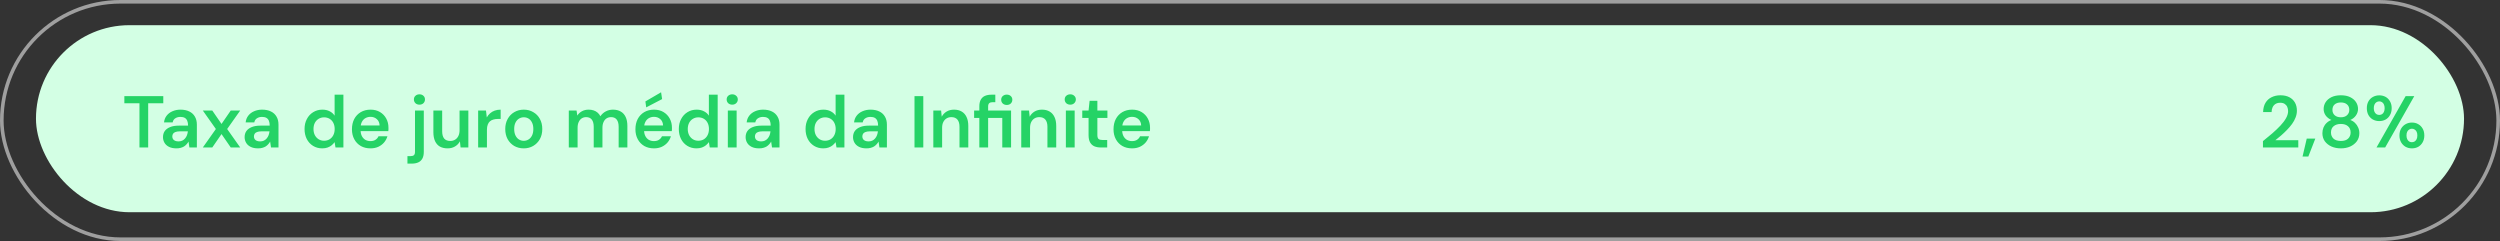 <svg xmlns="http://www.w3.org/2000/svg" width="695" height="67" viewBox="0 0 695 67" fill="none"><rect x="0" y="0" width="695" height="67" fill="#333333" stroke="none"/><g clip-path="url(#clip0_6232_49432)"><rect x="10" y="7" width="675" height="52" rx="26" fill="#D3FFE4"></rect><path d="M38.77 41V28.709H34.571V26.732H45.394V28.709H41.195V41H38.77ZM49.061 41.245C48.219 41.245 47.519 41.102 46.962 40.816C46.405 40.531 45.99 40.151 45.718 39.675C45.447 39.2 45.311 38.683 45.311 38.126C45.311 37.474 45.474 36.91 45.8 36.434C46.14 35.959 46.636 35.592 47.288 35.333C47.94 35.062 48.742 34.926 49.693 34.926H52.282C52.282 34.382 52.207 33.934 52.058 33.58C51.908 33.214 51.677 32.942 51.365 32.765C51.052 32.589 50.651 32.5 50.162 32.5C49.605 32.5 49.129 32.629 48.735 32.887C48.341 33.132 48.097 33.513 48.002 34.029H45.596C45.678 33.295 45.922 32.67 46.33 32.154C46.738 31.624 47.275 31.216 47.94 30.931C48.62 30.632 49.36 30.482 50.162 30.482C51.127 30.482 51.949 30.652 52.629 30.992C53.308 31.318 53.824 31.794 54.178 32.419C54.544 33.03 54.728 33.771 54.728 34.64V41H52.649L52.404 39.349C52.268 39.621 52.092 39.872 51.874 40.103C51.67 40.334 51.433 40.538 51.161 40.715C50.889 40.878 50.577 41.007 50.223 41.102C49.883 41.197 49.496 41.245 49.061 41.245ZM49.612 39.308C50.006 39.308 50.352 39.24 50.651 39.104C50.964 38.955 51.229 38.751 51.446 38.493C51.677 38.221 51.854 37.922 51.976 37.596C52.099 37.27 52.18 36.923 52.221 36.556V36.516H49.958C49.483 36.516 49.089 36.577 48.776 36.699C48.464 36.808 48.239 36.971 48.103 37.188C47.968 37.406 47.9 37.657 47.9 37.943C47.9 38.228 47.968 38.472 48.103 38.676C48.239 38.88 48.436 39.036 48.694 39.145C48.953 39.254 49.258 39.308 49.612 39.308ZM56.383 41L60.012 35.863L56.383 30.727H59.013L61.581 34.457L64.15 30.727H66.779L63.151 35.863L66.779 41H64.15L61.581 37.27L59.013 41H56.383ZM71.754 41.245C70.911 41.245 70.212 41.102 69.654 40.816C69.097 40.531 68.683 40.151 68.411 39.675C68.139 39.2 68.003 38.683 68.003 38.126C68.003 37.474 68.166 36.91 68.493 36.434C68.832 35.959 69.328 35.592 69.981 35.333C70.633 35.062 71.434 34.926 72.386 34.926H74.974C74.974 34.382 74.9 33.934 74.75 33.58C74.601 33.214 74.37 32.942 74.057 32.765C73.745 32.589 73.344 32.5 72.855 32.5C72.297 32.5 71.822 32.629 71.428 32.887C71.034 33.132 70.789 33.513 70.694 34.029H68.289C68.37 33.295 68.615 32.67 69.022 32.154C69.43 31.624 69.967 31.216 70.633 30.931C71.312 30.632 72.053 30.482 72.855 30.482C73.819 30.482 74.641 30.652 75.321 30.992C76 31.318 76.517 31.794 76.87 32.419C77.237 33.03 77.42 33.771 77.42 34.64V41H75.341L75.097 39.349C74.961 39.621 74.784 39.872 74.567 40.103C74.363 40.334 74.125 40.538 73.853 40.715C73.582 40.878 73.269 41.007 72.916 41.102C72.576 41.197 72.189 41.245 71.754 41.245ZM72.304 39.308C72.698 39.308 73.045 39.24 73.344 39.104C73.656 38.955 73.921 38.751 74.139 38.493C74.37 38.221 74.546 37.922 74.669 37.596C74.791 37.27 74.873 36.923 74.913 36.556V36.516H72.651C72.175 36.516 71.781 36.577 71.469 36.699C71.156 36.808 70.932 36.971 70.796 37.188C70.66 37.406 70.592 37.657 70.592 37.943C70.592 38.228 70.66 38.472 70.796 38.676C70.932 38.88 71.129 39.036 71.387 39.145C71.645 39.254 71.951 39.308 72.304 39.308ZM89.576 41.245C88.625 41.245 87.776 41.014 87.028 40.552C86.281 40.09 85.697 39.451 85.275 38.636C84.868 37.82 84.664 36.896 84.664 35.863C84.664 34.831 84.874 33.913 85.296 33.112C85.717 32.296 86.301 31.658 87.049 31.196C87.81 30.72 88.666 30.482 89.617 30.482C90.392 30.482 91.064 30.632 91.635 30.931C92.219 31.216 92.681 31.624 93.021 32.154V26.324H95.467V41H93.266L93.021 39.512C92.804 39.811 92.539 40.096 92.226 40.368C91.914 40.626 91.54 40.837 91.105 41C90.67 41.163 90.161 41.245 89.576 41.245ZM90.086 39.125C90.67 39.125 91.186 38.989 91.635 38.717C92.083 38.432 92.43 38.044 92.674 37.555C92.919 37.066 93.041 36.502 93.041 35.863C93.041 35.225 92.919 34.661 92.674 34.172C92.43 33.682 92.083 33.302 91.635 33.03C91.186 32.758 90.67 32.622 90.086 32.622C89.529 32.622 89.026 32.758 88.578 33.03C88.129 33.302 87.776 33.682 87.517 34.172C87.273 34.661 87.151 35.225 87.151 35.863C87.151 36.502 87.273 37.066 87.517 37.555C87.776 38.044 88.129 38.432 88.578 38.717C89.026 38.989 89.529 39.125 90.086 39.125ZM102.998 41.245C101.979 41.245 101.082 41.027 100.308 40.592C99.533 40.144 98.928 39.519 98.494 38.717C98.059 37.915 97.841 36.991 97.841 35.945C97.841 34.858 98.052 33.907 98.473 33.091C98.908 32.276 99.513 31.637 100.287 31.175C101.076 30.713 101.986 30.482 103.019 30.482C104.024 30.482 104.901 30.706 105.648 31.155C106.396 31.603 106.973 32.208 107.381 32.969C107.788 33.716 107.992 34.559 107.992 35.496C107.992 35.632 107.992 35.782 107.992 35.945C107.992 36.108 107.979 36.278 107.952 36.455H99.594V34.885H105.526C105.499 34.138 105.247 33.553 104.772 33.132C104.296 32.697 103.705 32.48 102.998 32.48C102.496 32.48 102.034 32.595 101.612 32.826C101.191 33.057 100.858 33.404 100.614 33.866C100.369 34.314 100.247 34.885 100.247 35.578V36.169C100.247 36.808 100.362 37.358 100.593 37.82C100.838 38.282 101.164 38.636 101.572 38.88C101.993 39.111 102.462 39.227 102.978 39.227C103.549 39.227 104.018 39.104 104.384 38.86C104.765 38.615 105.044 38.289 105.22 37.881H107.707C107.517 38.52 107.204 39.098 106.769 39.614C106.334 40.117 105.798 40.518 105.159 40.816C104.52 41.102 103.8 41.245 102.998 41.245ZM113.27 45.484V43.405H114.106C114.568 43.405 114.894 43.31 115.084 43.12C115.275 42.943 115.37 42.631 115.37 42.182V30.727H117.816V42.203C117.816 42.991 117.68 43.623 117.408 44.098C117.136 44.587 116.749 44.941 116.246 45.158C115.757 45.376 115.166 45.484 114.473 45.484H113.27ZM116.613 29.096C116.151 29.096 115.778 28.96 115.492 28.688C115.207 28.403 115.064 28.056 115.064 27.649C115.064 27.228 115.207 26.888 115.492 26.63C115.778 26.358 116.151 26.222 116.613 26.222C117.062 26.222 117.429 26.358 117.714 26.63C117.999 26.888 118.142 27.228 118.142 27.649C118.142 28.056 117.999 28.403 117.714 28.688C117.429 28.96 117.062 29.096 116.613 29.096ZM124.433 41.245C123.604 41.245 122.891 41.081 122.293 40.755C121.709 40.416 121.26 39.913 120.948 39.247C120.635 38.568 120.479 37.732 120.479 36.74V30.727H122.925V36.495C122.925 37.379 123.108 38.051 123.475 38.513C123.856 38.962 124.426 39.186 125.187 39.186C125.677 39.186 126.112 39.07 126.492 38.839C126.886 38.608 127.192 38.275 127.409 37.841C127.64 37.392 127.756 36.849 127.756 36.21V30.727H130.202V41H128.041L127.858 39.288C127.545 39.886 127.09 40.361 126.492 40.715C125.908 41.068 125.221 41.245 124.433 41.245ZM132.923 41V30.727H135.104L135.329 32.643C135.573 32.194 135.879 31.814 136.246 31.501C136.613 31.175 137.041 30.924 137.53 30.747C138.033 30.57 138.583 30.482 139.181 30.482V33.071H138.325C137.917 33.071 137.53 33.125 137.163 33.234C136.796 33.329 136.477 33.492 136.205 33.723C135.947 33.941 135.743 34.246 135.594 34.64C135.444 35.021 135.369 35.503 135.369 36.088V41H132.923ZM145.596 41.245C144.618 41.245 143.734 41.02 142.946 40.572C142.172 40.11 141.56 39.478 141.112 38.676C140.677 37.861 140.459 36.93 140.459 35.884C140.459 34.81 140.684 33.873 141.132 33.071C141.58 32.255 142.192 31.624 142.967 31.175C143.755 30.713 144.638 30.482 145.616 30.482C146.595 30.482 147.471 30.713 148.246 31.175C149.034 31.624 149.646 32.249 150.08 33.05C150.529 33.852 150.753 34.79 150.753 35.863C150.753 36.937 150.529 37.874 150.08 38.676C149.632 39.478 149.014 40.11 148.225 40.572C147.451 41.02 146.574 41.245 145.596 41.245ZM145.596 39.145C146.085 39.145 146.527 39.023 146.921 38.778C147.329 38.534 147.655 38.167 147.899 37.678C148.144 37.188 148.266 36.584 148.266 35.863C148.266 35.143 148.144 34.545 147.899 34.07C147.668 33.58 147.349 33.214 146.941 32.969C146.547 32.724 146.106 32.602 145.616 32.602C145.141 32.602 144.699 32.724 144.291 32.969C143.884 33.214 143.558 33.58 143.313 34.07C143.068 34.545 142.946 35.143 142.946 35.863C142.946 36.584 143.068 37.188 143.313 37.678C143.558 38.167 143.877 38.534 144.271 38.778C144.679 39.023 145.12 39.145 145.596 39.145ZM158.124 41V30.727H160.284L160.488 32.133C160.814 31.617 161.242 31.216 161.772 30.931C162.316 30.632 162.934 30.482 163.627 30.482C164.144 30.482 164.606 30.55 165.013 30.686C165.435 30.822 165.802 31.026 166.114 31.297C166.44 31.569 166.705 31.909 166.909 32.317C167.29 31.746 167.786 31.297 168.397 30.971C169.009 30.645 169.674 30.482 170.395 30.482C171.251 30.482 171.978 30.659 172.576 31.012C173.174 31.352 173.629 31.861 173.941 32.541C174.254 33.207 174.41 34.029 174.41 35.007V41H171.985V35.252C171.985 34.382 171.808 33.716 171.455 33.254C171.101 32.792 170.578 32.561 169.885 32.561C169.409 32.561 168.988 32.677 168.621 32.908C168.268 33.139 167.989 33.478 167.786 33.927C167.582 34.362 167.48 34.899 167.48 35.537V41H165.054V35.252C165.054 34.382 164.878 33.716 164.524 33.254C164.171 32.792 163.641 32.561 162.934 32.561C162.486 32.561 162.078 32.677 161.711 32.908C161.358 33.139 161.079 33.478 160.876 33.927C160.672 34.362 160.57 34.899 160.57 35.537V41H158.124ZM181.805 41.245C180.786 41.245 179.889 41.027 179.114 40.592C178.34 40.144 177.735 39.519 177.3 38.717C176.865 37.915 176.648 36.991 176.648 35.945C176.648 34.858 176.859 33.907 177.28 33.091C177.715 32.276 178.319 31.637 179.094 31.175C179.882 30.713 180.792 30.482 181.825 30.482C182.831 30.482 183.707 30.706 184.455 31.155C185.202 31.603 185.78 32.208 186.187 32.969C186.595 33.716 186.799 34.559 186.799 35.496C186.799 35.632 186.799 35.782 186.799 35.945C186.799 36.108 186.785 36.278 186.758 36.455H178.401V34.885H184.332C184.305 34.138 184.054 33.553 183.578 33.132C183.103 32.697 182.511 32.48 181.805 32.48C181.302 32.48 180.84 32.595 180.419 32.826C179.998 33.057 179.665 33.404 179.42 33.866C179.175 34.314 179.053 34.885 179.053 35.578V36.169C179.053 36.808 179.169 37.358 179.4 37.82C179.644 38.282 179.97 38.636 180.378 38.88C180.799 39.111 181.268 39.227 181.784 39.227C182.355 39.227 182.824 39.104 183.191 38.86C183.571 38.615 183.85 38.289 184.027 37.881H186.513C186.323 38.52 186.011 39.098 185.576 39.614C185.141 40.117 184.604 40.518 183.966 40.816C183.327 41.102 182.607 41.245 181.805 41.245ZM179.644 29.85L179.42 28.199L183.782 25.651L184.067 27.547L179.644 29.85ZM193.623 41.245C192.672 41.245 191.823 41.014 191.075 40.552C190.328 40.09 189.743 39.451 189.322 38.636C188.915 37.82 188.711 36.896 188.711 35.863C188.711 34.831 188.921 33.913 189.343 33.112C189.764 32.296 190.348 31.658 191.096 31.196C191.857 30.72 192.713 30.482 193.664 30.482C194.438 30.482 195.111 30.632 195.682 30.931C196.266 31.216 196.728 31.624 197.068 32.154V26.324H199.514V41H197.312L197.068 39.512C196.85 39.811 196.585 40.096 196.273 40.368C195.96 40.626 195.587 40.837 195.152 41C194.717 41.163 194.207 41.245 193.623 41.245ZM194.133 39.125C194.717 39.125 195.233 38.989 195.682 38.717C196.13 38.432 196.477 38.044 196.721 37.555C196.966 37.066 197.088 36.502 197.088 35.863C197.088 35.225 196.966 34.661 196.721 34.172C196.477 33.682 196.13 33.302 195.682 33.03C195.233 32.758 194.717 32.622 194.133 32.622C193.576 32.622 193.073 32.758 192.624 33.03C192.176 33.302 191.823 33.682 191.564 34.172C191.32 34.661 191.197 35.225 191.197 35.863C191.197 36.502 191.32 37.066 191.564 37.555C191.823 38.044 192.176 38.432 192.624 38.717C193.073 38.989 193.576 39.125 194.133 39.125ZM202.337 41V30.727H204.783V41H202.337ZM203.56 29.096C203.111 29.096 202.738 28.96 202.439 28.688C202.153 28.403 202.011 28.056 202.011 27.649C202.011 27.228 202.153 26.888 202.439 26.63C202.738 26.358 203.111 26.222 203.56 26.222C204.008 26.222 204.375 26.358 204.66 26.63C204.959 26.888 205.109 27.228 205.109 27.649C205.109 28.056 204.959 28.403 204.66 28.688C204.375 28.96 204.008 29.096 203.56 29.096ZM211.034 41.245C210.191 41.245 209.491 41.102 208.934 40.816C208.377 40.531 207.963 40.151 207.691 39.675C207.419 39.2 207.283 38.683 207.283 38.126C207.283 37.474 207.446 36.91 207.772 36.434C208.112 35.959 208.608 35.592 209.26 35.333C209.913 35.062 210.714 34.926 211.666 34.926H214.254C214.254 34.382 214.18 33.934 214.03 33.58C213.881 33.214 213.65 32.942 213.337 32.765C213.024 32.589 212.624 32.5 212.134 32.5C211.577 32.5 211.102 32.629 210.708 32.887C210.313 33.132 210.069 33.513 209.974 34.029H207.569C207.65 33.295 207.895 32.67 208.302 32.154C208.71 31.624 209.247 31.216 209.913 30.931C210.592 30.632 211.333 30.482 212.134 30.482C213.099 30.482 213.921 30.652 214.601 30.992C215.28 31.318 215.797 31.794 216.15 32.419C216.517 33.03 216.7 33.771 216.7 34.64V41H214.621L214.377 39.349C214.241 39.621 214.064 39.872 213.847 40.103C213.643 40.334 213.405 40.538 213.133 40.715C212.861 40.878 212.549 41.007 212.196 41.102C211.856 41.197 211.469 41.245 211.034 41.245ZM211.584 39.308C211.978 39.308 212.325 39.24 212.624 39.104C212.936 38.955 213.201 38.751 213.419 38.493C213.65 38.221 213.826 37.922 213.949 37.596C214.071 37.27 214.152 36.923 214.193 36.556V36.516H211.931C211.455 36.516 211.061 36.577 210.748 36.699C210.436 36.808 210.212 36.971 210.076 37.188C209.94 37.406 209.872 37.657 209.872 37.943C209.872 38.228 209.94 38.472 210.076 38.676C210.212 38.88 210.409 39.036 210.667 39.145C210.925 39.254 211.231 39.308 211.584 39.308ZM228.856 41.245C227.905 41.245 227.056 41.014 226.308 40.552C225.561 40.09 224.976 39.451 224.555 38.636C224.148 37.82 223.944 36.896 223.944 35.863C223.944 34.831 224.154 33.913 224.576 33.112C224.997 32.296 225.581 31.658 226.329 31.196C227.09 30.72 227.946 30.482 228.897 30.482C229.671 30.482 230.344 30.632 230.915 30.931C231.499 31.216 231.961 31.624 232.301 32.154V26.324H234.747V41H232.545L232.301 39.512C232.083 39.811 231.818 40.096 231.506 40.368C231.193 40.626 230.82 40.837 230.385 41C229.95 41.163 229.44 41.245 228.856 41.245ZM229.366 39.125C229.95 39.125 230.466 38.989 230.915 38.717C231.363 38.432 231.71 38.044 231.954 37.555C232.199 37.066 232.321 36.502 232.321 35.863C232.321 35.225 232.199 34.661 231.954 34.172C231.71 33.682 231.363 33.302 230.915 33.03C230.466 32.758 229.95 32.622 229.366 32.622C228.809 32.622 228.306 32.758 227.857 33.03C227.409 33.302 227.056 33.682 226.797 34.172C226.553 34.661 226.43 35.225 226.43 35.863C226.43 36.502 226.553 37.066 226.797 37.555C227.056 38.044 227.409 38.432 227.857 38.717C228.306 38.989 228.809 39.125 229.366 39.125ZM240.892 41.245C240.05 41.245 239.35 41.102 238.793 40.816C238.236 40.531 237.821 40.151 237.549 39.675C237.278 39.2 237.142 38.683 237.142 38.126C237.142 37.474 237.305 36.91 237.631 36.434C237.971 35.959 238.467 35.592 239.119 35.333C239.771 35.062 240.573 34.926 241.524 34.926H244.113C244.113 34.382 244.038 33.934 243.889 33.58C243.739 33.214 243.508 32.942 243.196 32.765C242.883 32.589 242.482 32.5 241.993 32.5C241.436 32.5 240.96 32.629 240.566 32.887C240.172 33.132 239.927 33.513 239.832 34.029H237.427C237.509 33.295 237.753 32.67 238.161 32.154C238.568 31.624 239.105 31.216 239.771 30.931C240.451 30.632 241.191 30.482 241.993 30.482C242.958 30.482 243.78 30.652 244.459 30.992C245.139 31.318 245.655 31.794 246.008 32.419C246.375 33.03 246.559 33.771 246.559 34.64V41H244.48L244.235 39.349C244.099 39.621 243.923 39.872 243.705 40.103C243.501 40.334 243.263 40.538 242.992 40.715C242.72 40.878 242.407 41.007 242.054 41.102C241.714 41.197 241.327 41.245 240.892 41.245ZM241.443 39.308C241.837 39.308 242.183 39.24 242.482 39.104C242.795 38.955 243.06 38.751 243.277 38.493C243.508 38.221 243.685 37.922 243.807 37.596C243.929 37.27 244.011 36.923 244.052 36.556V36.516H241.789C241.313 36.516 240.919 36.577 240.607 36.699C240.294 36.808 240.07 36.971 239.934 37.188C239.798 37.406 239.73 37.657 239.73 37.943C239.73 38.228 239.798 38.472 239.934 38.676C240.07 38.88 240.267 39.036 240.525 39.145C240.783 39.254 241.089 39.308 241.443 39.308ZM254.23 41V26.732H256.676V41H254.23ZM259.464 41V30.727H261.624L261.808 32.439C262.12 31.841 262.569 31.366 263.153 31.012C263.737 30.659 264.43 30.482 265.232 30.482C266.061 30.482 266.768 30.659 267.352 31.012C267.936 31.352 268.385 31.855 268.697 32.52C269.023 33.186 269.186 34.015 269.186 35.007V41H266.74V35.231C266.74 34.375 266.55 33.716 266.17 33.254C265.789 32.792 265.225 32.561 264.478 32.561C263.989 32.561 263.547 32.677 263.153 32.908C262.772 33.139 262.467 33.478 262.236 33.927C262.018 34.362 261.91 34.892 261.91 35.517V41H259.464ZM272.254 41V32.785H270.807V30.727H272.254V29.606C272.254 28.817 272.39 28.186 272.662 27.71C272.934 27.221 273.321 26.867 273.824 26.65C274.327 26.433 274.925 26.324 275.618 26.324H276.698V28.403H275.985C275.536 28.403 275.21 28.498 275.006 28.688C274.802 28.865 274.7 29.178 274.7 29.626V30.727H281.08V41H278.634V32.785H274.7V41H272.254ZM279.878 29.178C279.429 29.178 279.056 29.042 278.757 28.77C278.471 28.485 278.329 28.138 278.329 27.73C278.329 27.309 278.471 26.969 278.757 26.711C279.056 26.439 279.429 26.304 279.878 26.304C280.34 26.304 280.713 26.439 280.999 26.711C281.284 26.969 281.427 27.309 281.427 27.73C281.427 28.138 281.284 28.485 280.999 28.77C280.713 29.042 280.34 29.178 279.878 29.178ZM283.908 41V30.727H286.068L286.252 32.439C286.564 31.841 287.013 31.366 287.597 31.012C288.181 30.659 288.874 30.482 289.676 30.482C290.505 30.482 291.212 30.659 291.796 31.012C292.38 31.352 292.829 31.855 293.141 32.52C293.467 33.186 293.631 34.015 293.631 35.007V41H291.185V35.231C291.185 34.375 290.994 33.716 290.614 33.254C290.233 32.792 289.669 32.561 288.922 32.561C288.433 32.561 287.991 32.677 287.597 32.908C287.217 33.139 286.911 33.478 286.68 33.927C286.462 34.362 286.354 34.892 286.354 35.517V41H283.908ZM296.311 41V30.727H298.757V41H296.311ZM297.534 29.096C297.086 29.096 296.712 28.96 296.413 28.688C296.128 28.403 295.985 28.056 295.985 27.649C295.985 27.228 296.128 26.888 296.413 26.63C296.712 26.358 297.086 26.222 297.534 26.222C297.983 26.222 298.35 26.358 298.635 26.63C298.934 26.888 299.083 27.228 299.083 27.649C299.083 28.056 298.934 28.403 298.635 28.688C298.35 28.96 297.983 29.096 297.534 29.096ZM306.048 41C305.355 41 304.75 40.891 304.234 40.674C303.731 40.456 303.337 40.096 303.051 39.593C302.766 39.091 302.623 38.411 302.623 37.555V32.785H300.87V30.727H302.623L302.909 28.016H305.069V30.727H307.862V32.785H305.069V37.555C305.069 38.072 305.178 38.432 305.396 38.636C305.627 38.826 306.007 38.921 306.537 38.921H307.801V41H306.048ZM314.715 41.245C313.696 41.245 312.799 41.027 312.024 40.592C311.25 40.144 310.645 39.519 310.21 38.717C309.775 37.915 309.558 36.991 309.558 35.945C309.558 34.858 309.769 33.907 310.19 33.091C310.625 32.276 311.229 31.637 312.004 31.175C312.792 30.713 313.703 30.482 314.735 30.482C315.741 30.482 316.617 30.706 317.365 31.155C318.112 31.603 318.69 32.208 319.097 32.969C319.505 33.716 319.709 34.559 319.709 35.496C319.709 35.632 319.709 35.782 319.709 35.945C319.709 36.108 319.695 36.278 319.668 36.455H311.311V34.885H317.242C317.215 34.138 316.964 33.553 316.488 33.132C316.013 32.697 315.422 32.48 314.715 32.48C314.212 32.48 313.75 32.595 313.329 32.826C312.908 33.057 312.575 33.404 312.33 33.866C312.085 34.314 311.963 34.885 311.963 35.578V36.169C311.963 36.808 312.079 37.358 312.31 37.82C312.554 38.282 312.88 38.636 313.288 38.88C313.709 39.111 314.178 39.227 314.695 39.227C315.265 39.227 315.734 39.104 316.101 38.86C316.481 38.615 316.76 38.289 316.937 37.881H319.423C319.233 38.52 318.921 39.098 318.486 39.614C318.051 40.117 317.514 40.518 316.876 40.816C316.237 41.102 315.517 41.245 314.715 41.245Z" fill="#25D366"></path><path d="M629.101 41V39.227C630.011 38.506 630.881 37.786 631.71 37.066C632.539 36.346 633.286 35.632 633.952 34.926C634.618 34.219 635.141 33.526 635.521 32.847C635.902 32.167 636.092 31.515 636.092 30.89C636.092 30.482 636.017 30.102 635.868 29.748C635.719 29.395 635.481 29.11 635.155 28.892C634.842 28.675 634.421 28.566 633.891 28.566C633.374 28.566 632.933 28.682 632.566 28.913C632.213 29.144 631.948 29.456 631.771 29.85C631.594 30.231 631.506 30.666 631.506 31.155H629.141C629.169 30.122 629.393 29.259 629.814 28.566C630.235 27.873 630.806 27.357 631.526 27.017C632.247 26.664 633.055 26.487 633.952 26.487C634.917 26.487 635.739 26.664 636.418 27.017C637.098 27.37 637.621 27.866 637.988 28.505C638.355 29.144 638.538 29.898 638.538 30.767C638.538 31.406 638.416 32.038 638.171 32.663C637.94 33.275 637.614 33.873 637.193 34.457C636.772 35.028 636.296 35.585 635.766 36.128C635.25 36.658 634.713 37.168 634.156 37.657C633.599 38.133 633.062 38.574 632.545 38.982H638.925V41H629.101ZM640.111 43.507L641.273 38.534H643.657L641.721 43.507H640.111ZM650.762 41.245C649.798 41.245 648.928 41.075 648.153 40.735C647.379 40.382 646.76 39.892 646.298 39.267C645.85 38.629 645.626 37.881 645.626 37.025C645.626 36.455 645.728 35.925 645.931 35.435C646.135 34.946 646.427 34.525 646.808 34.172C647.188 33.805 647.63 33.533 648.133 33.356C647.467 33.057 646.937 32.643 646.543 32.113C646.163 31.569 645.972 30.965 645.972 30.299C645.972 29.606 646.156 28.974 646.523 28.403C646.89 27.832 647.426 27.37 648.133 27.017C648.853 26.664 649.73 26.487 650.762 26.487C651.795 26.487 652.665 26.664 653.371 27.017C654.078 27.37 654.615 27.832 654.982 28.403C655.349 28.974 655.532 29.606 655.532 30.299C655.532 30.951 655.335 31.556 654.941 32.113C654.56 32.656 654.037 33.071 653.371 33.356C653.888 33.533 654.329 33.805 654.696 34.172C655.077 34.538 655.369 34.967 655.573 35.456C655.79 35.931 655.899 36.455 655.899 37.025C655.899 37.881 655.668 38.629 655.206 39.267C654.744 39.892 654.126 40.382 653.351 40.735C652.59 41.075 651.727 41.245 650.762 41.245ZM650.762 39.186C651.659 39.186 652.332 38.968 652.78 38.534C653.242 38.085 653.473 37.521 653.473 36.842C653.473 36.081 653.229 35.496 652.74 35.089C652.264 34.668 651.605 34.457 650.762 34.457C649.92 34.457 649.247 34.668 648.744 35.089C648.255 35.496 648.011 36.081 648.011 36.842C648.011 37.521 648.242 38.085 648.704 38.534C649.179 38.968 649.865 39.186 650.762 39.186ZM650.762 32.602C651.496 32.602 652.067 32.412 652.475 32.031C652.896 31.637 653.106 31.148 653.106 30.564C653.106 29.898 652.896 29.388 652.475 29.035C652.067 28.668 651.496 28.485 650.762 28.485C650.029 28.485 649.451 28.668 649.03 29.035C648.622 29.388 648.418 29.898 648.418 30.564C648.418 31.162 648.622 31.651 649.03 32.031C649.451 32.412 650.029 32.602 650.762 32.602ZM660.669 41L668.761 26.732H671.166L663.074 41H660.669ZM670.514 41.245C669.875 41.245 669.291 41.102 668.761 40.816C668.245 40.518 667.83 40.103 667.517 39.573C667.205 39.03 667.049 38.391 667.049 37.657C667.049 36.91 667.205 36.271 667.517 35.741C667.83 35.211 668.245 34.803 668.761 34.518C669.291 34.219 669.875 34.07 670.514 34.07C671.18 34.07 671.764 34.219 672.267 34.518C672.783 34.803 673.191 35.211 673.49 35.741C673.802 36.271 673.959 36.91 673.959 37.657C673.959 38.391 673.802 39.03 673.49 39.573C673.191 40.103 672.783 40.518 672.267 40.816C671.75 41.102 671.166 41.245 670.514 41.245ZM670.493 39.532C670.779 39.532 671.037 39.465 671.268 39.329C671.499 39.179 671.683 38.968 671.818 38.697C671.954 38.411 672.022 38.065 672.022 37.657C672.022 37.236 671.954 36.889 671.818 36.618C671.683 36.346 671.499 36.142 671.268 36.006C671.051 35.857 670.799 35.782 670.514 35.782C670.242 35.782 669.991 35.857 669.76 36.006C669.529 36.142 669.345 36.346 669.209 36.618C669.073 36.889 669.005 37.236 669.005 37.657C669.005 38.065 669.073 38.411 669.209 38.697C669.345 38.968 669.522 39.179 669.739 39.329C669.97 39.465 670.222 39.532 670.493 39.532ZM661.443 33.662C660.791 33.662 660.2 33.519 659.67 33.234C659.154 32.949 658.739 32.534 658.427 31.991C658.128 31.447 657.978 30.808 657.978 30.075C657.978 29.341 658.128 28.709 658.427 28.179C658.739 27.635 659.16 27.221 659.69 26.936C660.22 26.65 660.805 26.507 661.443 26.507C662.096 26.507 662.68 26.65 663.196 26.936C663.713 27.221 664.12 27.635 664.419 28.179C664.732 28.709 664.888 29.341 664.888 30.075C664.888 30.808 664.732 31.447 664.419 31.991C664.12 32.534 663.713 32.949 663.196 33.234C662.68 33.519 662.096 33.662 661.443 33.662ZM661.423 31.95C661.708 31.95 661.966 31.882 662.197 31.746C662.428 31.596 662.605 31.386 662.727 31.114C662.863 30.829 662.931 30.482 662.931 30.075C662.931 29.667 662.863 29.32 662.727 29.035C662.605 28.75 662.428 28.539 662.197 28.403C661.966 28.254 661.715 28.179 661.443 28.179C661.171 28.179 660.913 28.254 660.669 28.403C660.438 28.539 660.254 28.75 660.118 29.035C659.982 29.32 659.914 29.667 659.914 30.075C659.914 30.482 659.982 30.829 660.118 31.114C660.254 31.386 660.438 31.596 660.669 31.746C660.9 31.882 661.151 31.95 661.423 31.95Z" fill="#25D366"></path></g><rect x="0.5" y="0.5" width="694" height="66" rx="33" stroke="#9F9F9F"></rect><defs><clipPath id="clip0_6232_49432"><rect width="695" height="67" rx="33.5" fill="white"></rect></clipPath></defs></svg>